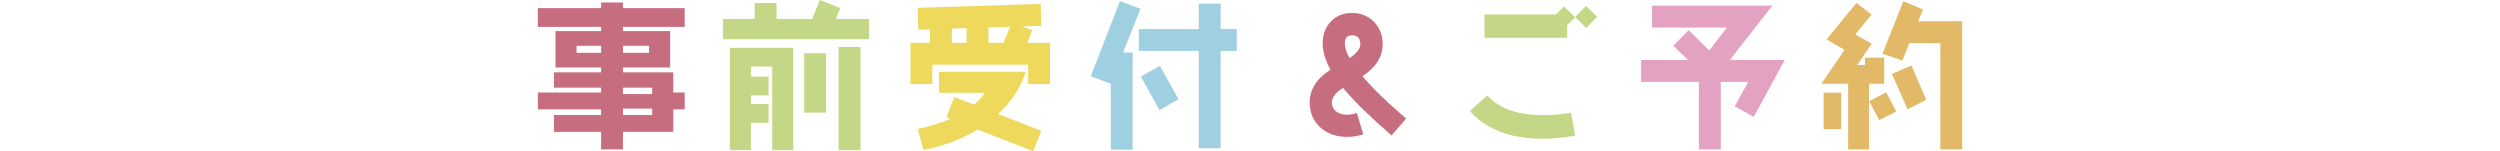 <?xml version="1.0" encoding="UTF-8"?>
<svg id="_レイヤー_2" data-name="レイヤー 2" xmlns="http://www.w3.org/2000/svg" viewBox="0 0 800 48.4">
  <defs>
    <style>
      .cls-1 {
        fill: #eed95d;
      }

      .cls-1, .cls-2, .cls-3, .cls-4, .cls-5, .cls-6, .cls-7 {
        stroke-width: 0px;
      }

      .cls-2 {
        fill: none;
      }

      .cls-3 {
        fill: #c3d787;
      }

      .cls-4 {
        fill: #c66e80;
      }

      .cls-5 {
        fill: #e2ba67;
      }

      .cls-6 {
        fill: #9fd0e1;
      }

      .cls-7 {
        fill: #e3a2c1;
      }
    </style>
  </defs>
  <g id="_レイヤー_1-2" data-name="レイヤー 1">
    <g>
      <g>
        <path class="cls-4" d="M215.45,35v7.2h-16.1v5.6h-7v-5.6h-15.1v-5.4h15.1v-1.8h-20.25v-5.4h20.25v-1.55h-15.1v-4.9h15.1v-1.55h-14.6v-11.65h14.6v-1.35h-20.25V2.6h20.25V.8h7v1.8h19.75v6h-19.75v1.35h15.1v11.65h-15.1v1.55h16.1v6.45h3.65v5.4h-3.65ZM192.35,14.65h-7.85v2.25h7.85v-2.25ZM207.7,14.65h-8.35v2.25h8.35v-2.25ZM199.35,28.05v2.05h9.35v-2.05h-9.35ZM208.7,34.75h-9.35v2.05h9.35v-2.05Z"/>
        <path class="cls-3" d="M231.35,12.55v-6.5h10.15V.95h7v5.1h11.4l2.45-6.05,6.5,2.6-1.4,3.45h10.65v6.5h-46.75ZM247.1,48.05v-26.75h-6.8v3.2h5.65v6h-5.65v2.8h5.65v6h-5.65v8.75h-6.75V15.3h20.3v32.75h-6.75ZM257.35,36.05v-19h7v19h-7ZM268.35,48.05V15.05h7v33h-7Z"/>
        <path class="cls-1" d="M329,26.9v-6.2h-30.65v6.2h-7v-13.2h6.25v-4.3l-3.75.1-.2-7,39.35-1.25.25,7-6.2.2,3.3,1.2-1.65,4.05h7.3v13.2h-7ZM330.65,48.4l-17.85-6.95c-5.05,3.1-10.8,5.3-17.25,6.55l-1.9-6.75c3.75-.75,7.25-1.8,10.4-3.2l-1.2-.5,2.5-6.5,6.35,2.45c1.05-.85,2.25-2.15,3.5-3.8h-14.75v-6.75h27.8c-1.6,5.05-4.55,9.55-8.85,13.55l13.8,5.35-2.55,6.55ZM309.3,9l-4.7.15v4.55h4.7v-4.7ZM316.3,8.8v4.9h4.85l2.1-5.15-6.95.25Z"/>
        <path class="cls-6" d="M359.4,16.8h3.05v31.1h-7v-21.1l-6.4-2.4L358.4.35l6.55,2.45-5.55,14ZM390.6,16.3v31.15h-7v-31.15h-19.15v-7h19.15V1.15h7v8.15h5.15v7h-5.15ZM371.05,35.2l-6-10.7,6.1-3.4,6,10.65-6.1,3.45Z"/>
        <path class="cls-4" d="M445.3,43.35c-6.95-6.05-12.15-11.1-15.5-15.2-2.4,1.45-3.6,3-3.6,4.65,0,1.25.5,2.25,1.5,2.95.9.65,2,.95,3.3.95,1.05,0,2.1-.2,3.2-.55l2.05,6.85c-1.75.55-3.5.8-5.2.8-3.45,0-6.25-1-8.45-2.95-2.35-2.05-3.5-4.75-3.5-8.15,0-4.05,2.2-7.55,6.65-10.4-1.65-3.05-2.5-5.85-2.5-8.4,0-2.85.85-5.15,2.6-7,1.75-1.85,4-2.75,6.8-2.75s5.2.95,7.05,2.85c1.85,1.9,2.75,4.3,2.75,7.2,0,3.95-2.15,7.35-6.45,10.2,3.1,3.7,7.75,8.2,13.95,13.55l-4.65,5.4ZM432.6,11.3c-1.5,0-2.25.85-2.25,2.6,0,1.35.5,2.9,1.5,4.7,2.3-1.55,3.45-3,3.45-4.45,0-1.9-.9-2.85-2.7-2.85Z"/>
        <path class="cls-3" d="M493.7,44.4c-10.25,0-18.05-2.95-23.35-8.85l5.6-5c3.8,4.2,9.75,6.3,17.9,6.3,2.85,0,5.8-.25,8.9-.8l1.3,7.35c-3.6.65-7.05,1-10.35,1ZM507.6,8.95l-3.55-3.45-2.55,2.6v4h-26.45v-7.5h22.9l2.5-2.55,3.6,3.45,3.45-3.6,3.6,3.45-3.5,3.6Z"/>
        <path class="cls-7" d="M561.2,37.4l-6.1-3.4,4.35-7.8h-8.8v21.6h-7v-21.6h-18.5v-7h15l-4.7-4.55,4.9-5,6.65,6.5c2.15-2.85,4-5.3,5.65-7.35h-24V1.8h38.5l-13.6,17.4h17.55l-9.9,18.2Z"/>
        <path class="cls-5" d="M598.1,26.8v21h-6.7v-21h-8.55l7.4-10.85-5.75-3.35,9.55-11.65,4.85,3.7-5.2,6.35,5.25,3-4.65,6.8h2.5v-2.35h6.15v8.35h-4.85ZM583.55,41.3v-11.65h5.65v11.65h-5.65ZM601.35,38.45l-3.2-6.1,5.45-2.8,3.2,6.1-5.45,2.8ZM620.9,47.8V13.8h-9.9l-2.25,5.55-6.35-2.15,6.65-16.8,6.3,2.6-1.55,3.8h14.1v41h-7ZM610.4,34.95l-5-11.3,6.25-2.7,4.75,11-6,3Z"/>
      </g>
      <rect class="cls-2" y=".25" width="800" height="47.9"/>
    </g>
  </g>
</svg>
